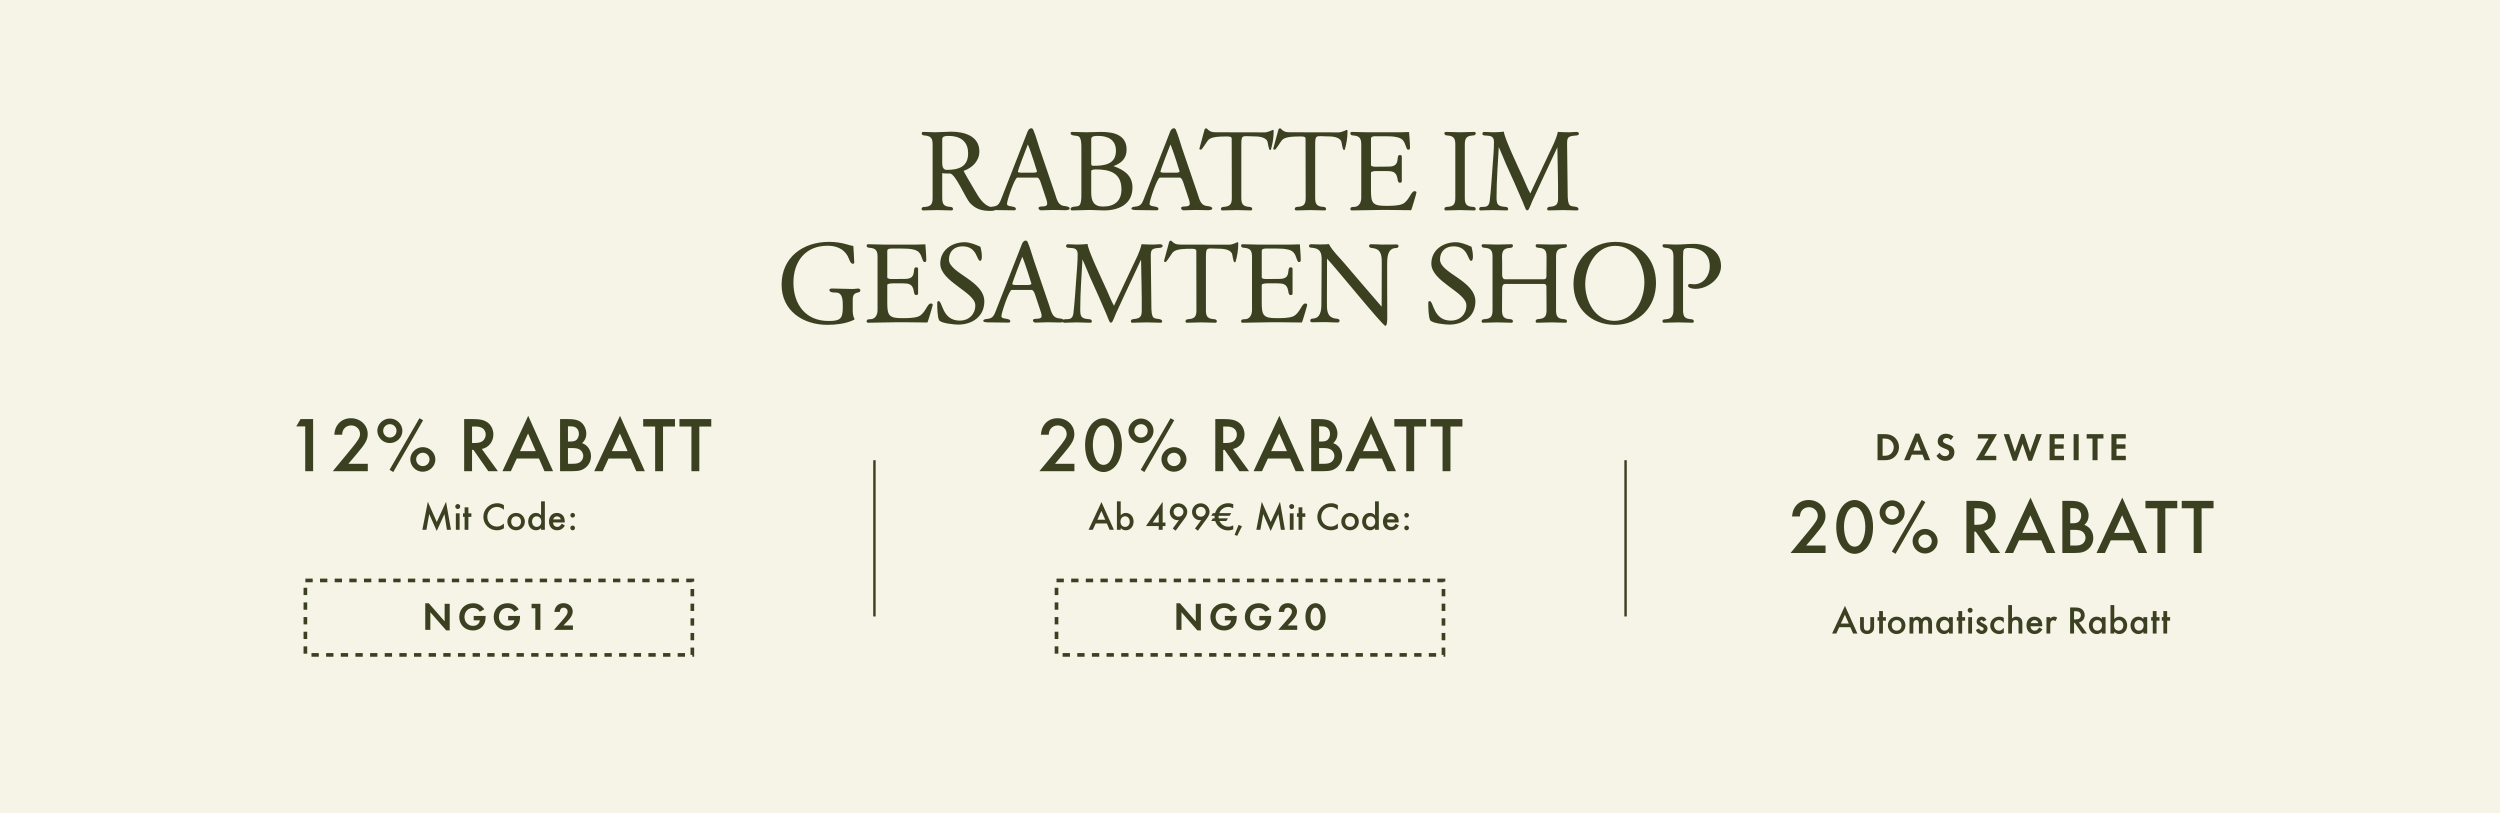 <svg width="1024" height="333" viewBox="0 0 1024 333" fill="none" xmlns="http://www.w3.org/2000/svg">
<rect width="1024" height="333" fill="#F6F4E7"/>
<path d="M405.759 86.384C402.399 86.384 399.903 85.808 397.455 83.312C395.439 81.248 391.503 71.36 389.151 71.072C388.911 71.024 388.671 71.072 388.383 71.072C387.567 71.072 386.751 71.072 385.935 70.928V80.96C385.935 83.264 386.367 84.464 388.815 84.704C389.487 84.752 390.351 84.752 390.351 85.664C390.351 85.952 390.111 86.192 389.775 86.192C387.855 86.192 385.935 86.048 383.967 86.048C381.999 86.048 380.031 86.192 378.063 86.192C377.775 86.192 377.535 85.952 377.487 85.616C377.487 84.752 378.351 84.752 379.023 84.752C381.519 84.512 381.999 83.312 381.999 81.008V59.264C381.999 56.96 381.519 55.76 379.023 55.52C378.351 55.472 377.535 55.472 377.535 54.56C377.535 54.272 377.775 54.032 378.111 54.032C379.791 54.032 381.471 54.176 383.151 54.176C385.311 54.176 387.471 53.936 389.631 53.936C394.911 53.936 401.151 55.664 401.151 62.048C401.151 65.936 398.175 68.816 394.719 69.968C394.767 70.448 398.847 77.264 399.471 78.32C400.863 80.72 402.639 83.696 405.375 84.656C405.951 84.848 407.823 84.848 407.823 85.616C407.823 86.384 406.239 86.384 405.759 86.384ZM387.759 69.584C392.559 69.584 396.543 68.384 396.543 62.816C396.543 57.776 393.183 55.664 388.527 55.664C387.615 55.664 385.935 55.712 385.935 56.96V66.656C385.935 67.904 386.127 69.584 387.759 69.584ZM415.439 86.144C412.895 86.144 410.351 86.048 407.807 86.048C407.279 86.048 405.071 86.144 405.023 85.472C405.023 84.944 405.551 84.8 406.079 84.704C407.759 84.464 408.911 84.512 409.919 81.968L420.863 53.984C421.103 53.312 421.631 52.544 422.399 52.544C422.879 52.544 423.119 52.832 423.263 53.264C424.319 55.664 424.943 58.304 425.807 60.8L432.143 79.376C432.815 81.296 433.199 83.84 435.551 84.32C436.127 84.416 438.143 84.512 438.143 85.376C438.143 86.096 436.703 86.096 436.271 86.096C434.687 86.096 433.103 86 431.471 86C429.791 86 428.111 86.144 426.431 86.144C425.951 86.144 425.327 85.76 425.375 85.232C425.375 83.936 428.927 85.328 428.927 83.408C428.927 82.544 428.543 81.536 428.255 80.72L426.287 74.768C426.095 74.192 425.567 72.752 424.847 72.752H416.687C415.631 72.752 412.463 82.112 412.463 83.504C412.463 84.992 416.111 84.08 416.111 85.616C416.111 85.904 415.775 86.144 415.439 86.144ZM418.367 70.736H423.119C423.503 70.736 424.751 70.736 424.751 70.16C424.751 70.112 422.015 61.28 421.007 59.168C420.479 60.512 416.927 69.632 416.927 70.304C416.927 70.736 418.079 70.736 418.367 70.736ZM439.041 86.192C438.753 86.192 438.513 85.952 438.513 85.616C438.513 84.32 440.961 84.848 441.921 84.272C442.929 83.6 442.929 80.96 442.929 79.856V60.368C442.929 59.312 442.929 56.672 441.921 55.952C440.961 55.328 438.513 55.856 438.513 54.56C438.513 54.272 438.753 54.032 439.089 54.032C441.057 54.032 443.025 54.176 444.945 54.176C446.961 54.176 448.977 54.032 450.993 54.032C455.985 54.032 461.457 55.136 461.457 61.28C461.457 64.928 459.297 66.848 456.081 68.048C460.305 69.536 463.857 71.792 463.857 76.784C463.857 83.696 458.241 86.192 452.145 86.192C450.225 86.192 448.305 86 446.385 86C443.937 86 441.489 86.192 439.041 86.192ZM448.017 67.904C452.433 67.904 457.089 67.28 457.089 61.76C457.089 57.248 453.825 55.664 449.745 55.664C448.833 55.664 446.961 55.616 446.961 56.96V67.136C446.961 67.904 447.441 67.904 448.017 67.904ZM451.809 84.608C456.465 84.608 459.345 82.352 459.345 77.552C459.345 70.928 454.737 69.392 448.977 69.392C448.545 69.392 446.961 69.392 446.961 70.064V78.848C446.961 82.304 447.969 84.608 451.809 84.608ZM473.838 86.144C471.294 86.144 468.75 86.048 466.206 86.048C465.678 86.048 463.47 86.144 463.422 85.472C463.422 84.944 463.95 84.8 464.478 84.704C466.158 84.464 467.31 84.512 468.318 81.968L479.262 53.984C479.502 53.312 480.03 52.544 480.798 52.544C481.278 52.544 481.518 52.832 481.662 53.264C482.718 55.664 483.342 58.304 484.206 60.8L490.542 79.376C491.214 81.296 491.598 83.84 493.95 84.32C494.526 84.416 496.542 84.512 496.542 85.376C496.542 86.096 495.102 86.096 494.67 86.096C493.086 86.096 491.502 86 489.87 86C488.19 86 486.51 86.144 484.83 86.144C484.35 86.144 483.726 85.76 483.774 85.232C483.774 83.936 487.326 85.328 487.326 83.408C487.326 82.544 486.942 81.536 486.654 80.72L484.686 74.768C484.494 74.192 483.966 72.752 483.246 72.752H475.086C474.03 72.752 470.862 82.112 470.862 83.504C470.862 84.992 474.51 84.08 474.51 85.616C474.51 85.904 474.174 86.144 473.838 86.144ZM476.766 70.736H481.518C481.902 70.736 483.15 70.736 483.15 70.16C483.15 70.112 480.414 61.28 479.406 59.168C478.878 60.512 475.326 69.632 475.326 70.304C475.326 70.736 476.478 70.736 476.766 70.736ZM500.616 86.192C500.328 86.192 500.088 85.952 500.088 85.616C500.088 84.752 500.952 84.752 501.576 84.704C504.072 84.464 504.552 83.312 504.552 81.008C504.552 72.896 504.504 64.784 504.504 56.672C504.504 55.76 502.584 55.904 501.96 55.904C500.136 55.904 496.44 55.904 495.048 57.2C494.376 57.776 492.408 61.328 491.88 61.328C491.688 61.328 491.256 61.184 491.256 60.944C491.256 60.848 493.368 53.024 493.416 52.976C493.56 52.784 493.704 52.592 493.992 52.544C494.088 52.544 494.184 52.592 494.28 52.64C495.48 53.84 496.2 54.176 497.88 54.176L517.992 54.224C519.432 54.224 521.256 53.168 521.448 53.168C521.688 53.168 521.688 53.696 521.688 53.84C521.688 56.24 521.256 59.072 520.536 61.376L520.2 61.424C519.576 61.424 519.384 58.4 519.096 57.824C518.184 55.952 515.064 55.856 513.288 55.856C508.824 55.808 508.44 54.992 508.44 59.36V81.008C508.44 83.312 508.92 84.464 511.416 84.704C512.04 84.752 512.904 84.752 512.904 85.664C512.904 85.952 512.664 86.192 512.328 86.192C510.408 86.192 508.488 86.048 506.52 86.048C504.552 86.048 502.584 86.192 500.616 86.192ZM530.87 86.192C530.582 86.192 530.342 85.952 530.342 85.616C530.342 84.752 531.206 84.752 531.83 84.704C534.326 84.464 534.806 83.312 534.806 81.008C534.806 72.896 534.758 64.784 534.758 56.672C534.758 55.76 532.838 55.904 532.214 55.904C530.39 55.904 526.694 55.904 525.302 57.2C524.63 57.776 522.662 61.328 522.134 61.328C521.942 61.328 521.51 61.184 521.51 60.944C521.51 60.848 523.622 53.024 523.67 52.976C523.814 52.784 523.958 52.592 524.246 52.544C524.342 52.544 524.438 52.592 524.534 52.64C525.734 53.84 526.454 54.176 528.134 54.176L548.246 54.224C549.686 54.224 551.51 53.168 551.702 53.168C551.942 53.168 551.942 53.696 551.942 53.84C551.942 56.24 551.51 59.072 550.79 61.376L550.454 61.424C549.83 61.424 549.638 58.4 549.35 57.824C548.438 55.952 545.318 55.856 543.542 55.856C539.078 55.808 538.694 54.992 538.694 59.36V81.008C538.694 83.312 539.174 84.464 541.67 84.704C542.294 84.752 543.158 84.752 543.158 85.664C543.158 85.952 542.918 86.192 542.582 86.192C540.662 86.192 538.742 86.048 536.774 86.048C534.806 86.048 532.838 86.192 530.87 86.192ZM553.636 86.192C553.348 86.192 553.108 85.952 553.108 85.616C553.108 84.752 553.972 84.752 554.596 84.752C556.42 84.752 557.572 83.264 557.572 80.96V59.264C557.572 56.96 557.092 55.76 554.596 55.52C553.924 55.472 553.108 55.472 553.108 54.56C553.108 54.272 553.348 54.032 553.684 54.032C555.652 54.032 557.62 54.176 559.588 54.176H573.7C574.756 54.176 577.156 54.08 577.156 54.08C577.156 54.08 577.54 58.688 577.54 60.512C577.54 61.088 577.348 61.328 576.772 61.328C576.292 61.328 576.004 60.368 575.86 59.984C575.236 58.064 574.66 56.864 572.596 56.288C571.012 55.856 569.236 55.808 567.604 55.808H563.38C562.708 55.808 561.556 55.856 561.556 56.768V67.616C561.556 68.288 563.092 68.288 563.572 68.288C565.348 68.288 567.124 68.24 568.9 68.24C574.132 68.24 571.396 63.488 573.412 63.488C573.844 63.488 574.18 63.68 574.18 64.16V74.24C574.18 74.672 573.796 74.864 573.412 74.864C572.5 74.864 572.5 73.52 572.356 72.896C571.828 70.352 570.34 70.064 567.988 70.064H563.812C563.38 70.064 561.556 70.112 561.556 70.736V78.032C561.556 83.216 562.276 84.32 567.604 84.32C569.572 84.32 572.596 84.32 574.372 83.6C577.108 82.448 577.924 78.32 579.316 78.32C579.7 78.32 580.18 78.368 580.18 78.848C580.18 79.232 578.308 85.472 578.02 86.096C575.044 86.048 572.068 86 569.092 86H565.156C561.316 86 557.476 86.192 553.636 86.192ZM592.16 86.192C591.872 86.192 591.632 85.952 591.632 85.616C591.632 84.752 592.448 84.752 593.12 84.704C595.616 84.512 596.096 83.264 596.096 80.96V59.216C596.096 56.96 595.616 55.712 593.12 55.52C592.448 55.472 591.632 55.472 591.632 54.56C591.632 54.272 591.872 54.032 592.208 54.032C594.176 54.032 596.144 54.176 598.16 54.176C600.08 54.176 602 54.032 603.92 54.032C604.208 54.032 604.448 54.272 604.448 54.608C604.448 55.472 603.632 55.472 602.96 55.52C600.464 55.712 599.984 56.96 599.984 59.264V81.008C599.984 83.264 600.464 84.512 602.96 84.704C603.632 84.752 604.448 84.752 604.448 85.664C604.448 85.952 604.208 86.192 603.872 86.192C601.952 86.192 600.032 86.048 598.064 86.048C596.096 86.048 594.128 86.192 592.16 86.192ZM606.41 86.192C606.122 86.192 605.882 85.952 605.882 85.664C605.882 83.456 609.722 86.528 610.202 82.208C610.73 77.552 611.018 72.848 611.354 68.192C611.594 64.832 611.93 61.472 611.93 58.112C611.93 54.032 607.178 56.576 607.178 54.752C607.178 54.368 607.514 54.032 607.898 54.032C609.146 54.032 610.394 54.176 611.642 54.176C613.082 54.176 614.522 54.08 616.01 53.936C615.914 56.048 622.346 69.488 623.69 72.464C624.746 74.72 625.562 77.072 626.81 79.232L634.49 62.912C635.834 60.032 637.418 57.152 638.09 54.032C639.722 54.128 641.354 54.176 642.986 54.176C643.85 54.176 644.714 54.032 645.578 54.032C645.962 54.032 646.73 54.128 646.73 54.704C646.73 55.616 645.338 55.52 644.762 55.568C642.218 55.856 641.882 56.384 641.882 58.88C641.882 65.744 642.122 72.608 642.122 79.472C642.122 80.576 642.122 83.504 643.13 84.176C644.09 84.848 646.538 84.32 646.538 85.664C646.538 85.952 646.298 86.192 645.962 86.192C644.042 86.192 642.122 86.048 640.154 86.048C638.186 86.048 636.218 86.192 634.25 86.192C633.962 86.192 633.722 85.952 633.722 85.616C633.722 84.752 634.586 84.704 635.21 84.656C637.754 84.368 638.186 83.408 638.186 81.056C638.234 74.144 637.994 67.232 637.898 60.32L630.938 75.2C629.786 77.648 628.634 80.144 627.53 82.592C627.098 83.6 626.762 84.656 626.234 85.616C626.042 85.904 625.946 86.144 625.562 86.144C625.178 86.144 625.082 85.952 624.938 85.664C624.458 84.752 624.17 83.792 623.786 82.88C621.578 77.6 619.178 72.368 616.826 67.136C615.818 64.832 614.954 62.48 613.898 60.224C613.514 67.088 612.986 73.952 612.986 80.864C612.986 83.6 613.418 84.464 616.25 84.704C616.874 84.752 617.738 84.752 617.738 85.664C617.738 85.952 617.498 86.192 617.162 86.192C615.242 86.192 613.322 86.048 611.45 86.048C609.77 86.048 608.09 86.192 606.41 86.192ZM338.862 133.056C328.878 133.056 320.142 127.296 320.142 116.592C320.142 105.408 328.878 99.072 339.534 99.072C342.126 99.072 344.67 99.408 347.166 100.176C347.934 100.416 348.702 100.656 349.518 100.752C349.518 100.752 349.854 105.408 349.902 107.52C349.902 107.856 349.662 108.096 349.326 108.048C348.222 108.048 347.694 105.696 347.214 104.88C345.438 101.76 342.414 100.656 338.958 100.656C329.886 100.656 324.99 107.088 324.99 115.776C324.99 124.656 329.982 131.472 339.342 131.472C343.902 131.472 345.198 130.752 345.198 126.144C345.198 123.648 345.39 120.192 342.798 119.856C341.982 119.76 339.726 120.048 339.726 118.752C339.726 118.176 340.59 118.176 341.022 118.176C343.758 118.176 346.494 118.368 349.182 118.368C349.95 118.368 350.718 118.224 351.486 118.176C351.87 118.176 352.398 118.416 352.398 118.896C352.398 120.576 349.278 118.8 349.278 122.688V126.912C349.278 128.16 349.374 129.504 349.95 130.512C350.19 130.896 349.662 131.088 349.278 131.232C346.158 132.624 342.27 133.056 338.862 133.056ZM355.507 132.192C355.219 132.192 354.979 131.952 354.979 131.616C354.979 130.752 355.843 130.752 356.467 130.752C358.291 130.752 359.443 129.264 359.443 126.96V105.264C359.443 102.96 358.963 101.76 356.467 101.52C355.795 101.472 354.979 101.472 354.979 100.56C354.979 100.272 355.219 100.032 355.555 100.032C357.523 100.032 359.491 100.176 361.459 100.176H375.571C376.627 100.176 379.027 100.08 379.027 100.08C379.027 100.08 379.411 104.688 379.411 106.512C379.411 107.088 379.219 107.328 378.643 107.328C378.163 107.328 377.875 106.368 377.731 105.984C377.107 104.064 376.531 102.864 374.467 102.288C372.883 101.856 371.107 101.808 369.475 101.808H365.251C364.579 101.808 363.427 101.856 363.427 102.768V113.616C363.427 114.288 364.963 114.288 365.443 114.288C367.219 114.288 368.995 114.24 370.771 114.24C376.003 114.24 373.267 109.488 375.283 109.488C375.715 109.488 376.051 109.68 376.051 110.16V120.24C376.051 120.672 375.667 120.864 375.283 120.864C374.371 120.864 374.371 119.52 374.227 118.896C373.699 116.352 372.211 116.064 369.859 116.064H365.683C365.251 116.064 363.427 116.112 363.427 116.736V124.032C363.427 129.216 364.147 130.32 369.475 130.32C371.443 130.32 374.467 130.32 376.243 129.6C378.979 128.448 379.795 124.32 381.187 124.32C381.571 124.32 382.051 124.368 382.051 124.848C382.051 125.232 380.179 131.472 379.891 132.096C376.915 132.048 373.939 132 370.963 132H367.027C363.187 132 359.347 132.192 355.507 132.192ZM392.477 132.96C390.941 132.96 385.373 132.432 384.653 131.136C383.933 129.792 383.885 125.76 383.885 124.128C383.885 123.792 383.981 123.312 384.413 123.312C386.141 123.312 385.805 131.328 393.149 131.328C396.845 131.328 399.485 128.784 399.485 125.04C399.485 119.712 385.133 115.344 385.133 108C385.133 102.336 389.981 99.216 395.165 99.216C397.181 99.216 399.773 100.224 401.597 101.088C401.933 102.384 402.173 103.728 402.173 105.072C402.173 105.456 402.125 106.848 401.501 106.848C399.965 106.848 400.349 100.896 394.253 100.896C390.941 100.896 388.685 102.96 388.685 106.32C388.685 111.888 403.181 114.96 403.181 123.456C403.181 129.648 398.237 132.96 392.477 132.96ZM413.152 132.144C410.608 132.144 408.064 132.048 405.52 132.048C404.992 132.048 402.784 132.144 402.736 131.472C402.736 130.944 403.264 130.8 403.792 130.704C405.472 130.464 406.624 130.512 407.632 127.968L418.576 99.984C418.816 99.312 419.344 98.544 420.112 98.544C420.592 98.544 420.832 98.832 420.976 99.264C422.032 101.664 422.656 104.304 423.52 106.8L429.856 125.376C430.528 127.296 430.912 129.84 433.264 130.32C433.84 130.416 435.856 130.512 435.856 131.376C435.856 132.096 434.416 132.096 433.984 132.096C432.4 132.096 430.816 132 429.184 132C427.504 132 425.824 132.144 424.144 132.144C423.664 132.144 423.04 131.76 423.088 131.232C423.088 129.936 426.64 131.328 426.64 129.408C426.64 128.544 426.256 127.536 425.968 126.72L424 120.768C423.808 120.192 423.28 118.752 422.56 118.752H414.4C413.344 118.752 410.176 128.112 410.176 129.504C410.176 130.992 413.824 130.08 413.824 131.616C413.824 131.904 413.488 132.144 413.152 132.144ZM416.08 116.736H420.832C421.216 116.736 422.464 116.736 422.464 116.16C422.464 116.112 419.728 107.28 418.72 105.168C418.192 106.512 414.64 115.632 414.64 116.304C414.64 116.736 415.792 116.736 416.08 116.736ZM435.89 132.192C435.602 132.192 435.362 131.952 435.362 131.664C435.362 129.456 439.202 132.528 439.682 128.208C440.21 123.552 440.498 118.848 440.834 114.192C441.074 110.832 441.41 107.472 441.41 104.112C441.41 100.032 436.658 102.576 436.658 100.752C436.658 100.368 436.994 100.032 437.378 100.032C438.626 100.032 439.874 100.176 441.122 100.176C442.562 100.176 444.002 100.08 445.49 99.936C445.394 102.048 451.826 115.488 453.17 118.464C454.226 120.72 455.042 123.072 456.29 125.232L463.97 108.912C465.314 106.032 466.898 103.152 467.57 100.032C469.202 100.128 470.834 100.176 472.466 100.176C473.33 100.176 474.194 100.032 475.058 100.032C475.442 100.032 476.21 100.128 476.21 100.704C476.21 101.616 474.818 101.52 474.242 101.568C471.698 101.856 471.362 102.384 471.362 104.88C471.362 111.744 471.602 118.608 471.602 125.472C471.602 126.576 471.602 129.504 472.61 130.176C473.57 130.848 476.018 130.32 476.018 131.664C476.018 131.952 475.778 132.192 475.442 132.192C473.522 132.192 471.602 132.048 469.634 132.048C467.666 132.048 465.698 132.192 463.73 132.192C463.442 132.192 463.202 131.952 463.202 131.616C463.202 130.752 464.066 130.704 464.69 130.656C467.234 130.368 467.666 129.408 467.666 127.056C467.714 120.144 467.474 113.232 467.378 106.32L460.418 121.2C459.266 123.648 458.114 126.144 457.01 128.592C456.578 129.6 456.242 130.656 455.714 131.616C455.522 131.904 455.426 132.144 455.042 132.144C454.658 132.144 454.562 131.952 454.418 131.664C453.938 130.752 453.65 129.792 453.266 128.88C451.058 123.6 448.658 118.368 446.306 113.136C445.298 110.832 444.434 108.48 443.378 106.224C442.994 113.088 442.466 119.952 442.466 126.864C442.466 129.6 442.898 130.464 445.73 130.704C446.354 130.752 447.218 130.752 447.218 131.664C447.218 131.952 446.978 132.192 446.642 132.192C444.722 132.192 442.802 132.048 440.93 132.048C439.25 132.048 437.57 132.192 435.89 132.192ZM486.121 132.192C485.833 132.192 485.593 131.952 485.593 131.616C485.593 130.752 486.457 130.752 487.081 130.704C489.577 130.464 490.057 129.312 490.057 127.008C490.057 118.896 490.009 110.784 490.009 102.672C490.009 101.76 488.089 101.904 487.465 101.904C485.641 101.904 481.945 101.904 480.553 103.2C479.881 103.776 477.913 107.328 477.385 107.328C477.193 107.328 476.761 107.184 476.761 106.944C476.761 106.848 478.873 99.024 478.921 98.976C479.065 98.784 479.209 98.592 479.497 98.544C479.593 98.544 479.689 98.592 479.785 98.64C480.985 99.84 481.705 100.176 483.385 100.176L503.497 100.224C504.937 100.224 506.761 99.168 506.953 99.168C507.193 99.168 507.193 99.696 507.193 99.84C507.193 102.24 506.761 105.072 506.041 107.376L505.705 107.424C505.081 107.424 504.889 104.4 504.601 103.824C503.689 101.952 500.569 101.856 498.793 101.856C494.329 101.808 493.945 100.992 493.945 105.36V127.008C493.945 129.312 494.425 130.464 496.921 130.704C497.545 130.752 498.409 130.752 498.409 131.664C498.409 131.952 498.169 132.192 497.833 132.192C495.913 132.192 493.993 132.048 492.025 132.048C490.057 132.048 488.089 132.192 486.121 132.192ZM508.888 132.192C508.6 132.192 508.36 131.952 508.36 131.616C508.36 130.752 509.224 130.752 509.848 130.752C511.672 130.752 512.824 129.264 512.824 126.96V105.264C512.824 102.96 512.344 101.76 509.848 101.52C509.176 101.472 508.36 101.472 508.36 100.56C508.36 100.272 508.6 100.032 508.936 100.032C510.904 100.032 512.872 100.176 514.84 100.176H528.952C530.008 100.176 532.408 100.08 532.408 100.08C532.408 100.08 532.792 104.688 532.792 106.512C532.792 107.088 532.6 107.328 532.024 107.328C531.544 107.328 531.256 106.368 531.112 105.984C530.488 104.064 529.912 102.864 527.848 102.288C526.264 101.856 524.488 101.808 522.856 101.808H518.632C517.96 101.808 516.808 101.856 516.808 102.768V113.616C516.808 114.288 518.344 114.288 518.824 114.288C520.6 114.288 522.376 114.24 524.152 114.24C529.384 114.24 526.648 109.488 528.664 109.488C529.096 109.488 529.432 109.68 529.432 110.16V120.24C529.432 120.672 529.048 120.864 528.664 120.864C527.752 120.864 527.752 119.52 527.608 118.896C527.08 116.352 525.592 116.064 523.24 116.064H519.064C518.632 116.064 516.808 116.112 516.808 116.736V124.032C516.808 129.216 517.528 130.32 522.856 130.32C524.824 130.32 527.848 130.32 529.624 129.6C532.36 128.448 533.176 124.32 534.568 124.32C534.952 124.32 535.432 124.368 535.432 124.848C535.432 125.232 533.56 131.472 533.272 132.096C530.296 132.048 527.32 132 524.344 132H520.408C516.568 132 512.728 132.192 508.888 132.192ZM567.41 133.488C565.73 132.672 547.49 110.112 543.554 105.936C543.554 111.936 543.506 117.936 543.506 123.984C543.506 126.816 543.41 129.888 546.914 130.464C547.49 130.56 548.69 130.512 548.69 131.376C548.69 131.808 548.402 132.096 547.922 132.096C546.434 132.096 544.946 132 543.458 131.952C541.49 131.904 539.522 132 537.506 132C537.074 132 536.69 131.904 536.69 131.328C536.738 130.464 537.506 130.512 538.082 130.464C541.49 130.032 541.25 125.76 541.25 123.168C541.25 117.504 541.346 111.84 541.346 106.176C541.346 103.44 540.674 101.856 537.746 101.52C537.122 101.424 536.162 101.568 536.162 100.704C536.162 100.176 536.738 100.032 537.122 100.032C538.226 100.032 539.33 100.128 540.434 100.128C541.73 100.128 543.026 100.128 544.322 99.984C545.906 102.96 548.594 105.36 550.754 107.952C555.794 113.856 560.834 119.76 565.922 125.616C565.922 119.808 565.97 114 565.97 108.144C565.97 105.312 566.066 102.24 562.562 101.664C561.986 101.568 560.786 101.616 560.786 100.752C560.786 100.32 561.074 100.032 561.554 100.032C563.042 100.032 564.53 100.128 566.018 100.176C567.986 100.224 569.954 100.128 571.97 100.128C572.402 100.128 572.834 100.224 572.834 100.752C572.786 101.664 571.97 101.568 571.394 101.616C568.37 101.952 568.178 105.504 568.178 107.904C568.13 115.296 568.226 122.688 568.226 130.032C568.226 130.608 568.274 133.44 567.41 133.488ZM593.616 132.96C592.08 132.96 586.512 132.432 585.792 131.136C585.072 129.792 585.024 125.76 585.024 124.128C585.024 123.792 585.12 123.312 585.552 123.312C587.28 123.312 586.944 131.328 594.288 131.328C597.984 131.328 600.624 128.784 600.624 125.04C600.624 119.712 586.272 115.344 586.272 108C586.272 102.336 591.12 99.216 596.304 99.216C598.32 99.216 600.912 100.224 602.736 101.088C603.072 102.384 603.312 103.728 603.312 105.072C603.312 105.456 603.264 106.848 602.64 106.848C601.104 106.848 601.488 100.896 595.392 100.896C592.08 100.896 589.824 102.96 589.824 106.32C589.824 111.888 604.32 114.96 604.32 123.456C604.32 129.648 599.376 132.96 593.616 132.96ZM607.405 132.192C607.117 132.192 606.877 131.952 606.877 131.616C606.877 130.752 607.693 130.752 608.365 130.704C610.861 130.512 611.341 129.264 611.341 126.96V105.216C611.341 102.96 610.861 101.712 608.365 101.52C607.693 101.472 606.877 101.472 606.877 100.56C606.877 100.272 607.117 100.032 607.453 100.032C609.421 100.032 611.389 100.176 613.405 100.176C615.325 100.176 617.245 100.032 619.165 100.032C619.453 100.032 619.693 100.272 619.693 100.608C619.693 101.472 618.877 101.52 618.205 101.568C615.709 101.808 615.229 103.008 615.229 105.312C615.229 106.032 615.277 106.752 615.277 107.472V112.608C615.277 113.424 615.565 114.384 616.525 114.384H632.173C633.517 114.384 633.421 113.616 633.421 112.608C633.421 110.16 633.469 107.712 633.469 105.216C633.469 102.96 632.989 101.712 630.493 101.52C629.821 101.472 629.005 101.472 629.005 100.56C629.005 100.272 629.245 100.032 629.581 100.032C631.549 100.032 633.517 100.176 635.533 100.176C637.453 100.176 639.373 100.032 641.293 100.032C641.581 100.032 641.821 100.272 641.821 100.608C641.821 101.472 641.005 101.52 640.333 101.568C637.837 101.808 637.357 103.008 637.357 105.264V127.008C637.357 129.264 637.837 130.512 640.333 130.704C641.005 130.752 641.821 130.752 641.821 131.664C641.821 131.952 641.581 132.192 641.245 132.192C639.325 132.192 637.405 132.048 635.437 132.048C633.469 132.048 631.501 132.192 629.533 132.192C629.245 132.192 629.005 131.952 629.005 131.616C629.005 130.752 629.821 130.704 630.493 130.656C632.989 130.416 633.469 129.216 633.469 126.912C633.469 123.984 633.421 121.056 633.421 118.128C633.421 117.072 633.517 116.304 632.173 116.304H616.525C615.565 116.304 615.277 117.264 615.277 118.032C615.277 121.008 615.229 123.984 615.229 127.008C615.229 129.264 615.709 130.512 618.205 130.704C618.877 130.752 619.693 130.752 619.693 131.664C619.693 131.952 619.453 132.192 619.117 132.192C617.197 132.192 615.277 132.048 613.309 132.048C611.341 132.048 609.373 132.192 607.405 132.192ZM661.446 133.056C651.654 133.056 644.502 126.192 644.502 116.352C644.502 106.368 651.654 99.072 661.686 99.072C671.718 99.072 678.294 105.984 678.294 115.92C678.294 125.712 671.334 133.056 661.446 133.056ZM661.254 131.424C669.366 131.424 673.542 122.784 673.542 115.68C673.542 108.672 669.606 100.704 661.638 100.704C653.622 100.656 649.35 109.296 649.302 116.352C649.302 123.36 653.286 131.424 661.254 131.424ZM681.506 132.192C681.218 132.192 680.978 131.952 680.93 131.616C680.93 130.752 681.842 130.8 682.466 130.752C684.578 130.608 685.442 129.312 685.442 127.008V105.264C685.442 102.96 684.962 101.76 682.466 101.52C681.794 101.472 680.978 101.472 680.978 100.56C680.978 100.272 681.218 100.032 681.554 100.032C683.234 100.032 684.914 100.176 686.594 100.176C688.994 100.176 691.346 99.888 693.746 99.888C699.362 99.888 704.93 102.72 704.93 109.008C704.93 114.24 699.362 118.32 694.466 118.32C693.746 118.32 691.442 118.08 691.442 117.072C691.442 116.544 691.682 116.304 692.162 116.304C692.738 116.304 693.314 116.448 693.89 116.448C697.826 116.448 700.322 112.8 700.322 109.152C700.322 103.872 696.818 101.568 691.874 101.568C690.77 101.568 689.618 101.616 689.474 103.008C689.33 104.496 689.378 106.08 689.378 107.568V126.96C689.378 129.264 689.81 130.464 692.258 130.704C692.93 130.752 693.794 130.752 693.794 131.664C693.794 131.952 693.554 132.192 693.218 132.192C691.298 132.192 689.378 132.048 687.41 132.048C685.442 132.048 683.474 132.192 681.506 132.192Z" fill="#3B4021"/>
<path d="M125.02 174.664H121.34L123.1 171.656H128.252V193H125.02V174.664ZM142.712 189.96H150.648V193H136.312L143.704 184.04C146.712 180.392 147.48 179.144 147.48 177.768C147.48 175.784 145.88 174.248 143.832 174.248C142.616 174.248 141.496 174.792 140.856 175.72C140.44 176.328 140.248 176.872 140.12 178.056H136.92C137.112 176.232 137.432 175.272 138.136 174.184C139.384 172.328 141.336 171.304 143.736 171.304C147.608 171.304 150.616 174.12 150.616 177.768C150.616 180.072 149.72 181.704 146.008 186.056L142.712 189.96ZM159.669 171.432C162.485 171.432 164.821 173.704 164.821 176.456C164.821 179.208 162.485 181.48 159.637 181.48C156.853 181.48 154.549 179.176 154.549 176.392C154.549 173.736 156.917 171.432 159.669 171.432ZM159.669 173.736C158.197 173.736 156.949 174.952 156.949 176.424C156.949 177.992 158.165 179.208 159.701 179.208C161.205 179.208 162.421 177.992 162.421 176.456C162.421 174.952 161.205 173.736 159.669 173.736ZM171.797 171.304L173.301 172.136L161.077 193.352L159.573 192.424L171.797 171.304ZM173.173 183.144C175.989 183.144 178.325 185.416 178.325 188.2C178.325 190.952 175.989 193.224 173.141 193.224C170.357 193.224 168.053 190.92 168.053 188.104C168.053 185.448 170.421 183.144 173.173 183.144ZM173.173 185.448C171.701 185.448 170.453 186.664 170.453 188.136C170.453 189.704 171.669 190.92 173.205 190.92C174.709 190.92 175.925 189.704 175.925 188.168C175.925 186.664 174.709 185.448 173.173 185.448ZM197.351 183.912L203.943 193H200.007L193.927 184.264H193.351V193H190.119V171.656H193.895C196.647 171.656 198.183 172.008 199.527 172.904C201.095 173.96 202.087 175.88 202.087 177.928C202.087 180.936 200.199 183.304 197.351 183.912ZM193.351 181.448H194.375C195.815 181.448 196.871 181.224 197.607 180.712C198.439 180.104 198.951 179.08 198.951 177.96C198.951 176.936 198.471 175.976 197.703 175.432C196.935 174.92 196.007 174.696 194.503 174.696H193.351V181.448ZM220.773 187.816H211.653L209.253 193H205.797L216.357 170.312L226.533 193H223.013L220.773 187.816ZM219.461 184.776L216.293 177.544L212.997 184.776H219.461ZM229.404 193V171.656H232.604C235.164 171.656 236.604 171.976 237.724 172.744C239.164 173.736 240.156 175.72 240.156 177.64C240.156 179.208 239.612 180.424 238.428 181.512C240.668 182.28 242.076 184.36 242.076 186.888C242.076 188.68 241.308 190.312 239.932 191.464C238.524 192.616 237.18 193 234.3 193H229.404ZM232.636 180.84H233.628C234.908 180.84 235.676 180.616 236.22 180.072C236.764 179.528 237.116 178.568 237.116 177.672C237.116 176.808 236.764 175.912 236.22 175.4C235.708 174.888 234.908 174.632 233.756 174.632H232.636V180.84ZM232.636 189.96H234.62C236.028 189.96 236.892 189.768 237.596 189.288C238.364 188.776 238.908 187.752 238.908 186.76C238.908 185.8 238.396 184.776 237.596 184.232C236.86 183.72 235.932 183.528 234.268 183.528H232.636V189.96ZM258.371 187.816H249.251L246.851 193H243.395L253.955 170.312L264.131 193H260.611L258.371 187.816ZM257.059 184.776L253.891 177.544L250.595 184.776H257.059ZM271.577 174.696V193H268.345V174.696H263.449V171.656H276.473V174.696H271.577ZM286.438 174.696V193H283.206V174.696H278.31V171.656H291.334V174.696H286.438Z" fill="#3B4021"/>
<path d="M172.999 217L175.239 205.528L178.903 213.816L182.695 205.528L184.711 217H183.063L182.039 210.568L178.887 217.496L175.815 210.552L174.663 217H172.999ZM188.265 210.264V217H186.713V210.264H188.265ZM187.481 206.456C188.057 206.456 188.505 206.904 188.505 207.464C188.505 208.024 188.057 208.488 187.497 208.488C186.921 208.488 186.473 208.024 186.473 207.464C186.473 206.92 186.937 206.456 187.481 206.456ZM191.853 211.72V217H190.301V211.72H189.645V210.264H190.301V207.8H191.853V210.264H193.069V211.72H191.853ZM206.4 206.904V208.808C205.392 207.976 204.576 207.64 203.504 207.64C201.328 207.64 199.6 209.432 199.6 211.704C199.6 213.944 201.312 215.688 203.52 215.688C204.576 215.688 205.344 215.352 206.4 214.472V216.408C205.456 216.952 204.544 217.208 203.504 217.208C200.448 217.208 197.984 214.76 197.984 211.72C197.984 208.616 200.496 206.12 203.616 206.12C204.656 206.12 205.44 206.344 206.4 206.904ZM211.387 210.088C213.419 210.088 214.987 211.64 214.987 213.64C214.987 215.656 213.419 217.208 211.371 217.208C209.355 217.208 207.803 215.64 207.803 213.592C207.803 211.656 209.403 210.088 211.387 210.088ZM211.387 211.48C210.203 211.48 209.387 212.344 209.387 213.624C209.387 214.952 210.171 215.816 211.387 215.816C212.603 215.816 213.403 214.952 213.403 213.656C213.403 212.344 212.603 211.48 211.387 211.48ZM221.623 205.336H223.175V217H221.623V216.296C220.967 216.936 220.359 217.208 219.543 217.208C217.703 217.208 216.343 215.688 216.343 213.624C216.343 211.608 217.703 210.088 219.511 210.088C220.359 210.088 220.967 210.36 221.623 211.048V205.336ZM219.799 211.48C218.727 211.48 217.927 212.392 217.927 213.608C217.927 214.904 218.695 215.816 219.783 215.816C220.935 215.816 221.719 214.936 221.719 213.656C221.719 212.376 220.935 211.48 219.799 211.48ZM231.315 214.008H226.499C226.579 215.112 227.251 215.816 228.243 215.816C229.027 215.816 229.443 215.512 230.067 214.504L231.379 215.24C231.027 215.832 230.819 216.104 230.467 216.392C229.875 216.92 229.043 217.208 228.195 217.208C226.195 217.208 224.867 215.8 224.867 213.656C224.867 211.512 226.163 210.088 228.115 210.088C229.219 210.088 230.243 210.6 230.771 211.416C231.123 211.976 231.315 212.76 231.315 213.64V214.008ZM226.595 212.744H229.715C229.507 211.944 228.947 211.496 228.147 211.496C227.395 211.496 226.787 211.976 226.595 212.744ZM234.564 215.272C235.092 215.272 235.524 215.704 235.524 216.232C235.524 216.776 235.092 217.208 234.564 217.208C234.036 217.208 233.604 216.776 233.604 216.232C233.604 215.704 234.036 215.272 234.564 215.272ZM234.564 210.088C235.092 210.088 235.524 210.52 235.524 211.048C235.524 211.576 235.092 212.008 234.564 212.008C234.036 212.008 233.604 211.576 233.604 211.032C233.604 210.52 234.036 210.088 234.564 210.088Z" fill="#3B4021"/>
<path d="M174.186 258V247.088H175.626L182.122 254.512V247.328H184.202V258.208H182.762L176.266 250.784V258H174.186ZM194.029 252.288H198.909C198.893 253.856 198.765 254.64 198.349 255.456C197.469 257.248 195.821 258.24 193.709 258.24C190.477 258.24 188.109 255.92 188.109 252.72C188.109 249.456 190.493 247.088 193.773 247.088C195.757 247.088 197.341 247.952 198.349 249.6L196.525 250.576C195.885 249.52 194.957 248.992 193.757 248.992C191.741 248.992 190.253 250.576 190.253 252.72C190.253 254.8 191.741 256.352 193.741 256.352C195.261 256.352 196.381 255.456 196.541 254.096H194.029V252.288ZM208.137 252.288H213.017C213.001 253.856 212.873 254.64 212.457 255.456C211.577 257.248 209.929 258.24 207.817 258.24C204.585 258.24 202.217 255.92 202.217 252.72C202.217 249.456 204.601 247.088 207.881 247.088C209.865 247.088 211.449 247.952 212.457 249.6L210.633 250.576C209.993 249.52 209.065 248.992 207.865 248.992C205.849 248.992 204.361 250.576 204.361 252.72C204.361 254.8 205.849 256.352 207.849 256.352C209.369 256.352 210.489 255.456 210.649 254.096H208.137V252.288ZM219.268 249.136H217.732V247.328H221.348V258H219.268V249.136ZM230.778 256.192H234.666V258H226.906L230.042 254.432C231.994 252.224 232.506 251.408 232.506 250.512C232.506 249.6 231.786 248.896 230.874 248.896C229.93 248.896 229.338 249.552 229.29 250.656H227.082C227.226 248.448 228.666 247.056 230.81 247.056C232.97 247.056 234.586 248.512 234.586 250.496C234.586 251.68 234.01 252.784 232.65 254.224L230.778 256.192Z" fill="#3B4021"/>
<rect x="125.083" y="237.75" width="158.5" height="30.5" stroke="#3B4021" stroke-width="1.5" stroke-dasharray="3 3"/>
<rect x="357.667" y="188.5" width="1" height="64" fill="#3B4021"/>
<path d="M432.143 189.96H440.079V193H425.743L433.135 184.04C436.143 180.392 436.911 179.144 436.911 177.768C436.911 175.784 435.311 174.248 433.263 174.248C432.047 174.248 430.927 174.792 430.287 175.72C429.871 176.328 429.679 176.872 429.551 178.056H426.351C426.543 176.232 426.863 175.272 427.567 174.184C428.815 172.328 430.767 171.304 433.167 171.304C437.039 171.304 440.047 174.12 440.047 177.768C440.047 180.072 439.151 181.704 435.439 186.056L432.143 189.96ZM452.011 171.304C454.091 171.304 456.235 172.584 457.547 174.632C458.859 176.648 459.531 179.272 459.531 182.312C459.531 185.384 458.859 188.008 457.547 190.024C456.235 192.072 454.091 193.352 452.011 193.352C449.899 193.352 447.755 192.072 446.443 190.024C445.099 187.944 444.459 185.416 444.459 182.184C444.459 175.944 447.659 171.304 452.011 171.304ZM451.979 174.216C450.731 174.216 449.707 174.952 448.971 176.328C448.107 177.96 447.627 180.072 447.627 182.216C447.627 184.552 448.075 186.568 448.971 188.296C449.707 189.672 450.731 190.408 452.011 190.408C453.227 190.408 454.283 189.672 455.019 188.296C455.915 186.6 456.363 184.552 456.363 182.312C456.363 180.072 455.883 177.928 455.019 176.328C454.251 174.952 453.227 174.216 451.979 174.216ZM467.335 171.432C470.151 171.432 472.487 173.704 472.487 176.456C472.487 179.208 470.151 181.48 467.303 181.48C464.519 181.48 462.215 179.176 462.215 176.392C462.215 173.736 464.583 171.432 467.335 171.432ZM467.335 173.736C465.863 173.736 464.615 174.952 464.615 176.424C464.615 177.992 465.831 179.208 467.367 179.208C468.871 179.208 470.087 177.992 470.087 176.456C470.087 174.952 468.871 173.736 467.335 173.736ZM479.463 171.304L480.967 172.136L468.743 193.352L467.239 192.424L479.463 171.304ZM480.839 183.144C483.655 183.144 485.991 185.416 485.991 188.2C485.991 190.952 483.655 193.224 480.807 193.224C478.023 193.224 475.719 190.92 475.719 188.104C475.719 185.448 478.087 183.144 480.839 183.144ZM480.839 185.448C479.367 185.448 478.119 186.664 478.119 188.136C478.119 189.704 479.335 190.92 480.871 190.92C482.375 190.92 483.591 189.704 483.591 188.168C483.591 186.664 482.375 185.448 480.839 185.448ZM505.018 183.912L511.61 193H507.674L501.594 184.264H501.018V193H497.786V171.656H501.562C504.314 171.656 505.85 172.008 507.194 172.904C508.762 173.96 509.754 175.88 509.754 177.928C509.754 180.936 507.866 183.304 505.018 183.912ZM501.018 181.448H502.042C503.482 181.448 504.538 181.224 505.274 180.712C506.106 180.104 506.618 179.08 506.618 177.96C506.618 176.936 506.138 175.976 505.37 175.432C504.602 174.92 503.674 174.696 502.17 174.696H501.018V181.448ZM528.44 187.816H519.32L516.92 193H513.464L524.024 170.312L534.2 193H530.68L528.44 187.816ZM527.128 184.776L523.96 177.544L520.664 184.776H527.128ZM537.071 193V171.656H540.271C542.831 171.656 544.271 171.976 545.391 172.744C546.831 173.736 547.823 175.72 547.823 177.64C547.823 179.208 547.279 180.424 546.095 181.512C548.335 182.28 549.743 184.36 549.743 186.888C549.743 188.68 548.975 190.312 547.599 191.464C546.191 192.616 544.847 193 541.967 193H537.071ZM540.303 180.84H541.295C542.575 180.84 543.343 180.616 543.887 180.072C544.431 179.528 544.783 178.568 544.783 177.672C544.783 176.808 544.431 175.912 543.887 175.4C543.375 174.888 542.575 174.632 541.423 174.632H540.303V180.84ZM540.303 189.96H542.287C543.695 189.96 544.559 189.768 545.263 189.288C546.031 188.776 546.575 187.752 546.575 186.76C546.575 185.8 546.063 184.776 545.263 184.232C544.527 183.72 543.599 183.528 541.935 183.528H540.303V189.96ZM566.038 187.816H556.918L554.518 193H551.062L561.622 170.312L571.798 193H568.278L566.038 187.816ZM564.726 184.776L561.558 177.544L558.262 184.776H564.726ZM579.244 174.696V193H576.012V174.696H571.116V171.656H584.14V174.696H579.244ZM594.105 174.696V193H590.873V174.696H585.977V171.656H599.001V174.696H594.105Z" fill="#3B4021"/>
<path d="M453.368 214.408H448.808L447.608 217H445.88L451.16 205.656L456.248 217H454.488L453.368 214.408ZM452.712 212.888L451.128 209.272L449.48 212.888H452.712ZM459.041 205.336V211.048C459.697 210.36 460.305 210.088 461.153 210.088C462.961 210.088 464.321 211.608 464.321 213.624C464.321 215.688 462.961 217.208 461.121 217.208C460.305 217.208 459.697 216.936 459.041 216.296V217H457.489V205.336H459.041ZM460.881 211.48C459.729 211.48 458.945 212.36 458.945 213.64C458.945 214.936 459.713 215.816 460.865 215.816C461.937 215.816 462.737 214.904 462.737 213.688C462.737 212.408 461.953 211.48 460.881 211.48ZM476.229 214.024H477.365V215.48H476.229V217H474.613V215.48H469.381L476.229 205.544V214.024ZM474.613 214.024V210.456L472.149 214.024H474.613ZM481.539 217.368L480.355 216.488L482.899 213.016C482.627 213.048 482.515 213.064 482.323 213.064C480.579 213.064 479.139 211.544 479.139 209.72C479.139 207.752 480.739 206.152 482.691 206.152C484.643 206.152 486.307 207.752 486.307 209.624C486.307 210.456 485.955 211.352 485.267 212.296L481.539 217.368ZM482.723 207.608C481.619 207.608 480.707 208.504 480.707 209.592C480.707 210.744 481.603 211.64 482.723 211.64C483.843 211.64 484.739 210.744 484.739 209.624C484.739 208.504 483.843 207.608 482.723 207.608ZM490.657 217.368L489.473 216.488L492.017 213.016C491.745 213.048 491.633 213.064 491.441 213.064C489.697 213.064 488.257 211.544 488.257 209.72C488.257 207.752 489.857 206.152 491.809 206.152C493.761 206.152 495.425 207.752 495.425 209.624C495.425 210.456 495.073 211.352 494.385 212.296L490.657 217.368ZM491.841 207.608C490.737 207.608 489.825 208.504 489.825 209.592C489.825 210.744 490.721 211.64 491.841 211.64C492.961 211.64 493.857 210.744 493.857 209.624C493.857 208.504 492.961 207.608 491.841 207.608ZM505.135 206.504V208.168C504.415 207.8 503.775 207.64 503.103 207.64C501.455 207.64 500.031 208.616 499.439 210.168H504.335L503.631 211.272H499.167C499.151 211.512 499.151 211.64 499.151 211.784C499.151 211.992 499.167 212.152 499.183 212.296H502.991L502.287 213.4H499.503C500.159 214.824 501.551 215.736 503.103 215.736C503.791 215.736 504.319 215.592 505.135 215.208V216.84C504.351 217.128 503.711 217.256 503.023 217.256C500.655 217.256 498.495 215.688 497.743 213.4H496.111L496.815 212.296H497.503C497.487 212.008 497.487 211.8 497.487 211.656V211.272H496.111L496.815 210.168H497.695C498.463 207.688 500.575 206.104 503.103 206.104C503.807 206.104 504.303 206.2 505.135 206.504ZM507.325 215L508.717 215.544L506.749 219.496L505.693 219.064L507.325 215ZM514.588 217L516.828 205.528L520.492 213.816L524.284 205.528L526.3 217H524.652L523.628 210.568L520.476 217.496L517.404 210.552L516.252 217H514.588ZM529.854 210.264V217H528.302V210.264H529.854ZM529.07 206.456C529.646 206.456 530.094 206.904 530.094 207.464C530.094 208.024 529.646 208.488 529.086 208.488C528.51 208.488 528.062 208.024 528.062 207.464C528.062 206.92 528.526 206.456 529.07 206.456ZM533.442 211.72V217H531.89V211.72H531.234V210.264H531.89V207.8H533.442V210.264H534.658V211.72H533.442ZM547.989 206.904V208.808C546.981 207.976 546.165 207.64 545.093 207.64C542.917 207.64 541.189 209.432 541.189 211.704C541.189 213.944 542.901 215.688 545.109 215.688C546.165 215.688 546.933 215.352 547.989 214.472V216.408C547.045 216.952 546.133 217.208 545.093 217.208C542.037 217.208 539.573 214.76 539.573 211.72C539.573 208.616 542.085 206.12 545.205 206.12C546.245 206.12 547.029 206.344 547.989 206.904ZM552.976 210.088C555.008 210.088 556.576 211.64 556.576 213.64C556.576 215.656 555.008 217.208 552.96 217.208C550.944 217.208 549.392 215.64 549.392 213.592C549.392 211.656 550.992 210.088 552.976 210.088ZM552.976 211.48C551.792 211.48 550.976 212.344 550.976 213.624C550.976 214.952 551.76 215.816 552.976 215.816C554.192 215.816 554.992 214.952 554.992 213.656C554.992 212.344 554.192 211.48 552.976 211.48ZM563.212 205.336H564.764V217H563.212V216.296C562.556 216.936 561.948 217.208 561.132 217.208C559.292 217.208 557.932 215.688 557.932 213.624C557.932 211.608 559.292 210.088 561.1 210.088C561.948 210.088 562.556 210.36 563.212 211.048V205.336ZM561.388 211.48C560.316 211.48 559.516 212.392 559.516 213.608C559.516 214.904 560.284 215.816 561.372 215.816C562.524 215.816 563.308 214.936 563.308 213.656C563.308 212.376 562.524 211.48 561.388 211.48ZM572.904 214.008H568.088C568.168 215.112 568.84 215.816 569.832 215.816C570.616 215.816 571.032 215.512 571.656 214.504L572.968 215.24C572.616 215.832 572.408 216.104 572.056 216.392C571.464 216.92 570.632 217.208 569.784 217.208C567.784 217.208 566.456 215.8 566.456 213.656C566.456 211.512 567.752 210.088 569.704 210.088C570.808 210.088 571.832 210.6 572.36 211.416C572.712 211.976 572.904 212.76 572.904 213.64V214.008ZM568.184 212.744H571.304C571.096 211.944 570.536 211.496 569.736 211.496C568.984 211.496 568.376 211.976 568.184 212.744ZM576.153 215.272C576.681 215.272 577.113 215.704 577.113 216.232C577.113 216.776 576.681 217.208 576.153 217.208C575.625 217.208 575.193 216.776 575.193 216.232C575.193 215.704 575.625 215.272 576.153 215.272ZM576.153 210.088C576.681 210.088 577.113 210.52 577.113 211.048C577.113 211.576 576.681 212.008 576.153 212.008C575.625 212.008 575.193 211.576 575.193 211.032C575.193 210.52 575.625 210.088 576.153 210.088Z" fill="#3B4021"/>
<path d="M481.853 258V247.088H483.293L489.789 254.512V247.328H491.869V258.208H490.429L483.933 250.784V258H481.853ZM501.696 252.288H506.576C506.56 253.856 506.432 254.64 506.016 255.456C505.136 257.248 503.488 258.24 501.376 258.24C498.144 258.24 495.776 255.92 495.776 252.72C495.776 249.456 498.16 247.088 501.44 247.088C503.424 247.088 505.008 247.952 506.016 249.6L504.192 250.576C503.552 249.52 502.624 248.992 501.424 248.992C499.408 248.992 497.92 250.576 497.92 252.72C497.92 254.8 499.408 256.352 501.408 256.352C502.928 256.352 504.048 255.456 504.208 254.096H501.696V252.288ZM515.803 252.288H520.683C520.667 253.856 520.539 254.64 520.123 255.456C519.243 257.248 517.595 258.24 515.483 258.24C512.251 258.24 509.883 255.92 509.883 252.72C509.883 249.456 512.267 247.088 515.547 247.088C517.531 247.088 519.115 247.952 520.123 249.6L518.299 250.576C517.659 249.52 516.731 248.992 515.531 248.992C513.515 248.992 512.027 250.576 512.027 252.72C512.027 254.8 513.515 256.352 515.515 256.352C517.035 256.352 518.155 255.456 518.315 254.096H515.803V252.288ZM527.447 256.192H531.335V258H523.575L526.711 254.432C528.663 252.224 529.175 251.408 529.175 250.512C529.175 249.6 528.455 248.896 527.543 248.896C526.599 248.896 526.007 249.552 525.959 250.656H523.751C523.895 248.448 525.335 247.056 527.479 247.056C529.639 247.056 531.255 248.512 531.255 250.496C531.255 251.68 530.679 252.784 529.319 254.224L527.447 256.192ZM538.845 247.056C540.013 247.056 541.101 247.648 541.869 248.688C542.605 249.712 542.973 251.008 542.973 252.656C542.973 254.304 542.605 255.6 541.869 256.64C541.117 257.664 540.013 258.272 538.845 258.272C537.661 258.272 536.557 257.68 535.805 256.64C535.053 255.584 534.701 254.32 534.701 252.576C534.701 251.024 535.085 249.664 535.805 248.688C536.589 247.648 537.677 247.056 538.845 247.056ZM538.845 248.896C537.645 248.896 536.781 250.464 536.781 252.608C536.781 254.864 537.629 256.432 538.845 256.432C540.045 256.432 540.893 254.864 540.893 252.656C540.893 250.464 540.045 248.896 538.845 248.896Z" fill="#3B4021"/>
<rect x="432.75" y="237.75" width="158.5" height="30.5" stroke="#3B4021" stroke-width="1.5" stroke-dasharray="3 3"/>
<rect x="665.333" y="188.5" width="1" height="64" fill="#3B4021"/>
<path d="M769.04 188.5V177.828H772.096C773.664 177.828 774.912 178.228 775.92 179.06C777.12 180.036 777.824 181.556 777.824 183.156C777.824 184.74 777.104 186.26 775.888 187.268C774.864 188.132 773.696 188.5 772.08 188.5H769.04ZM771.12 186.692H771.68C773.024 186.692 773.872 186.436 774.528 185.844C775.248 185.204 775.68 184.18 775.68 183.156C775.68 182.132 775.248 181.14 774.528 180.5C773.84 179.876 773.024 179.636 771.68 179.636H771.12V186.692ZM787.452 186.244H783.084L782.124 188.5H779.916L784.54 177.604H786.108L790.588 188.5H788.364L787.452 186.244ZM786.796 184.564L785.308 180.724L783.756 184.564H786.796ZM800.153 178.836L799.065 180.26C798.505 179.636 798.009 179.396 797.337 179.396C796.489 179.396 795.833 179.924 795.833 180.58C795.833 181.156 796.201 181.46 797.449 181.924C798.617 182.356 799.097 182.58 799.577 182.996C800.201 183.524 800.521 184.292 800.521 185.236C800.521 187.332 799.017 188.756 796.809 188.756C795.257 188.756 794.105 188.116 793.145 186.724L794.489 185.428C794.969 186.34 795.769 186.852 796.729 186.852C797.689 186.852 798.377 186.228 798.377 185.348C798.377 184.916 798.185 184.548 797.801 184.276C797.593 184.132 797.177 183.956 796.313 183.636C794.393 182.932 793.689 182.164 793.689 180.756C793.689 178.964 795.097 177.652 797.017 177.652C798.185 177.652 799.257 178.052 800.153 178.836ZM812.748 186.692H817.676V188.5H809.308L814.524 179.636H810.124V177.828H817.948L812.748 186.692ZM822.913 177.828L825.313 185.092L827.921 177.732H829.057L831.537 185.092L834.097 177.828H836.289L832.273 188.708H830.817L828.449 181.732L825.953 188.708H824.497L820.721 177.828H822.913ZM845.417 179.636H841.593V182.004H845.273V183.812H841.593V186.692H845.417V188.5H839.513V177.828H845.417V179.636ZM851.435 177.828V188.5H849.355V177.828H851.435ZM859.166 188.5H857.086V179.636H854.702V177.828H861.566V179.636H859.166V188.5ZM870.74 179.636H866.916V182.004H870.596V183.812H866.916V186.692H870.74V188.5H864.836V177.828H870.74V179.636Z" fill="#3B4021"/>
<path d="M739.81 223.46H747.746V226.5H733.41L740.802 217.54C743.81 213.892 744.578 212.644 744.578 211.268C744.578 209.284 742.978 207.748 740.93 207.748C739.714 207.748 738.594 208.292 737.954 209.22C737.538 209.828 737.346 210.372 737.218 211.556H734.018C734.21 209.732 734.53 208.772 735.234 207.684C736.482 205.828 738.434 204.804 740.834 204.804C744.706 204.804 747.714 207.62 747.714 211.268C747.714 213.572 746.818 215.204 743.106 219.556L739.81 223.46ZM759.678 204.804C761.758 204.804 763.902 206.084 765.214 208.132C766.526 210.148 767.198 212.772 767.198 215.812C767.198 218.884 766.526 221.508 765.214 223.524C763.902 225.572 761.758 226.852 759.678 226.852C757.566 226.852 755.422 225.572 754.11 223.524C752.766 221.444 752.126 218.916 752.126 215.684C752.126 209.444 755.326 204.804 759.678 204.804ZM759.646 207.716C758.398 207.716 757.374 208.452 756.638 209.828C755.774 211.46 755.294 213.572 755.294 215.716C755.294 218.052 755.742 220.068 756.638 221.796C757.374 223.172 758.398 223.908 759.678 223.908C760.894 223.908 761.95 223.172 762.686 221.796C763.582 220.1 764.03 218.052 764.03 215.812C764.03 213.572 763.55 211.428 762.686 209.828C761.918 208.452 760.894 207.716 759.646 207.716ZM775.002 204.932C777.818 204.932 780.154 207.204 780.154 209.956C780.154 212.708 777.818 214.98 774.97 214.98C772.186 214.98 769.882 212.676 769.882 209.892C769.882 207.236 772.25 204.932 775.002 204.932ZM775.002 207.236C773.53 207.236 772.282 208.452 772.282 209.924C772.282 211.492 773.498 212.708 775.034 212.708C776.538 212.708 777.754 211.492 777.754 209.956C777.754 208.452 776.538 207.236 775.002 207.236ZM787.13 204.804L788.634 205.636L776.41 226.852L774.906 225.924L787.13 204.804ZM788.506 216.644C791.322 216.644 793.658 218.916 793.658 221.7C793.658 224.452 791.322 226.724 788.474 226.724C785.69 226.724 783.386 224.42 783.386 221.604C783.386 218.948 785.754 216.644 788.506 216.644ZM788.506 218.948C787.034 218.948 785.786 220.164 785.786 221.636C785.786 223.204 787.002 224.42 788.538 224.42C790.042 224.42 791.258 223.204 791.258 221.668C791.258 220.164 790.042 218.948 788.506 218.948ZM812.684 217.412L819.276 226.5H815.34L809.26 217.764H808.684V226.5H805.452V205.156H809.228C811.98 205.156 813.516 205.508 814.86 206.404C816.428 207.46 817.42 209.38 817.42 211.428C817.42 214.436 815.532 216.804 812.684 217.412ZM808.684 214.948H809.708C811.148 214.948 812.204 214.724 812.94 214.212C813.772 213.604 814.284 212.58 814.284 211.46C814.284 210.436 813.804 209.476 813.036 208.932C812.268 208.42 811.34 208.196 809.836 208.196H808.684V214.948ZM836.107 221.316H826.987L824.587 226.5H821.131L831.691 203.812L841.867 226.5H838.347L836.107 221.316ZM834.795 218.276L831.627 211.044L828.331 218.276H834.795ZM844.737 226.5V205.156H847.937C850.497 205.156 851.937 205.476 853.057 206.244C854.497 207.236 855.489 209.22 855.489 211.14C855.489 212.708 854.945 213.924 853.761 215.012C856.001 215.78 857.409 217.86 857.409 220.388C857.409 222.18 856.641 223.812 855.265 224.964C853.857 226.116 852.513 226.5 849.633 226.5H844.737ZM847.969 214.34H848.961C850.241 214.34 851.009 214.116 851.553 213.572C852.097 213.028 852.449 212.068 852.449 211.172C852.449 210.308 852.097 209.412 851.553 208.9C851.041 208.388 850.241 208.132 849.089 208.132H847.969V214.34ZM847.969 223.46H849.953C851.361 223.46 852.225 223.268 852.929 222.788C853.697 222.276 854.241 221.252 854.241 220.26C854.241 219.3 853.729 218.276 852.929 217.732C852.193 217.22 851.265 217.028 849.601 217.028H847.969V223.46ZM873.704 221.316H864.584L862.184 226.5H858.728L869.288 203.812L879.464 226.5H875.944L873.704 221.316ZM872.392 218.276L869.224 211.044L865.928 218.276H872.392ZM886.91 208.196V226.5H883.678V208.196H878.782V205.156H891.806V208.196H886.91ZM901.772 208.196V226.5H898.54V208.196H893.644V205.156H906.668V208.196H901.772Z" fill="#3B4021"/>
<path d="M757.909 256.908H753.349L752.149 259.5H750.421L755.701 248.156L760.789 259.5H759.029L757.909 256.908ZM757.253 255.388L755.669 251.772L754.021 255.388H757.253ZM763.441 252.764V256.636C763.441 257.788 763.857 258.316 764.769 258.316C765.665 258.316 766.081 257.788 766.081 256.636V252.764H767.633V256.668C767.633 257.724 767.441 258.3 766.929 258.86C766.385 259.42 765.649 259.708 764.753 259.708C763.873 259.708 763.137 259.42 762.593 258.86C762.081 258.3 761.889 257.724 761.889 256.668V252.764H763.441ZM771.248 254.22V259.5H769.696V254.22H769.04V252.764H769.696V250.3H771.248V252.764H772.464V254.22H771.248ZM776.858 252.588C778.89 252.588 780.458 254.14 780.458 256.14C780.458 258.156 778.89 259.708 776.842 259.708C774.826 259.708 773.274 258.14 773.274 256.092C773.274 254.156 774.874 252.588 776.858 252.588ZM776.858 253.98C775.674 253.98 774.858 254.844 774.858 256.124C774.858 257.452 775.642 258.316 776.858 258.316C778.074 258.316 778.874 257.452 778.874 256.156C778.874 254.844 778.074 253.98 776.858 253.98ZM782.134 252.764H783.686V253.388C784.278 252.764 784.63 252.588 785.302 252.588C786.054 252.588 786.694 252.94 787.11 253.58C787.59 252.924 788.262 252.588 789.094 252.588C789.942 252.588 790.71 253.004 791.046 253.644C791.254 254.06 791.366 254.636 791.366 255.34V259.5H789.814V255.756C789.814 254.476 789.526 253.98 788.774 253.98C787.91 253.98 787.542 254.604 787.542 256.028V259.5H785.99V255.772C785.99 254.54 785.654 253.98 784.95 253.98C784.518 253.98 784.086 254.236 783.91 254.588C783.75 254.892 783.686 255.34 783.686 256.028V259.5H782.134V252.764ZM798.321 252.764H799.873V259.5H798.321V258.796C797.601 259.468 797.073 259.708 796.257 259.708C794.401 259.708 793.041 258.188 793.041 256.124C793.041 254.092 794.401 252.588 796.209 252.588C797.073 252.588 797.649 252.844 798.321 253.548V252.764ZM796.497 253.98C795.425 253.98 794.625 254.892 794.625 256.124C794.625 257.404 795.393 258.316 796.481 258.316C797.633 258.316 798.417 257.436 798.417 256.156C798.417 254.876 797.633 253.98 796.497 253.98ZM803.704 254.22V259.5H802.152V254.22H801.496V252.764H802.152V250.3H803.704V252.764H804.92V254.22H803.704ZM807.744 252.764V259.5H806.192V252.764H807.744ZM806.96 248.956C807.536 248.956 807.984 249.404 807.984 249.964C807.984 250.524 807.536 250.988 806.976 250.988C806.4 250.988 805.952 250.524 805.952 249.964C805.952 249.42 806.416 248.956 806.96 248.956ZM813.651 253.916L812.371 254.604C812.147 254.172 811.923 253.98 811.603 253.98C811.315 253.98 811.091 254.188 811.091 254.46C811.091 254.748 811.267 254.892 811.987 255.228C812.659 255.548 812.963 255.708 813.267 255.916C813.811 256.284 814.083 256.796 814.083 257.436C814.083 258.716 813.027 259.708 811.683 259.708C810.547 259.708 809.747 259.148 809.283 258.044L810.611 257.436C810.979 258.108 811.235 258.316 811.699 258.316C812.179 258.316 812.499 258.028 812.499 257.596C812.499 257.148 812.403 257.084 810.947 256.364C809.955 255.884 809.635 255.452 809.635 254.62C809.635 253.452 810.531 252.588 811.731 252.588C812.611 252.588 813.203 253.004 813.651 253.916ZM820.753 253.052V255.116C820.033 254.252 819.569 253.98 818.817 253.98C817.633 253.98 816.769 254.908 816.769 256.14C816.769 257.404 817.617 258.316 818.785 258.316C819.553 258.316 820.001 258.044 820.753 257.148V259.212C820.049 259.58 819.569 259.708 818.849 259.708C816.769 259.708 815.185 258.172 815.185 256.172C815.185 254.156 816.801 252.588 818.865 252.588C819.585 252.588 820.129 252.716 820.753 253.052ZM822.561 247.836H824.113V253.324C824.705 252.796 825.217 252.588 825.953 252.588C826.753 252.588 827.505 252.924 827.905 253.5C828.241 253.948 828.353 254.444 828.353 255.372V259.5H826.801V255.516C826.801 254.444 826.433 253.98 825.585 253.98C825.057 253.98 824.609 254.188 824.385 254.54C824.209 254.812 824.113 255.436 824.113 256.252V259.5H822.561V247.836ZM836.495 256.508H831.679C831.759 257.612 832.431 258.316 833.423 258.316C834.207 258.316 834.623 258.012 835.247 257.004L836.559 257.74C836.207 258.332 835.999 258.604 835.647 258.892C835.055 259.42 834.223 259.708 833.375 259.708C831.375 259.708 830.047 258.3 830.047 256.156C830.047 254.012 831.343 252.588 833.295 252.588C834.399 252.588 835.423 253.1 835.951 253.916C836.303 254.476 836.495 255.26 836.495 256.14V256.508ZM831.775 255.244H834.895C834.687 254.444 834.127 253.996 833.327 253.996C832.575 253.996 831.967 254.476 831.775 255.244ZM838.235 252.764H839.787V253.372C840.363 252.764 840.731 252.572 841.339 252.572C841.819 252.572 842.107 252.668 842.635 252.988L841.915 254.412C841.563 254.156 841.371 254.076 841.051 254.076C840.187 254.076 839.787 254.684 839.787 256.012V259.5H838.235V252.764ZM851.532 254.956L854.828 259.5H852.86L849.82 255.132H849.532V259.5H847.916V248.828H849.804C851.18 248.828 851.948 249.004 852.62 249.452C853.404 249.98 853.9 250.94 853.9 251.964C853.9 253.468 852.956 254.652 851.532 254.956ZM849.532 253.724H850.044C850.764 253.724 851.292 253.612 851.66 253.356C852.076 253.052 852.332 252.54 852.332 251.98C852.332 251.468 852.092 250.988 851.708 250.716C851.324 250.46 850.86 250.348 850.108 250.348H849.532V253.724ZM860.893 252.764H862.445V259.5H860.893V258.796C860.173 259.468 859.645 259.708 858.829 259.708C856.973 259.708 855.613 258.188 855.613 256.124C855.613 254.092 856.973 252.588 858.781 252.588C859.645 252.588 860.221 252.844 860.893 253.548V252.764ZM859.069 253.98C857.997 253.98 857.197 254.892 857.197 256.124C857.197 257.404 857.965 258.316 859.053 258.316C860.205 258.316 860.989 257.436 860.989 256.156C860.989 254.876 860.205 253.98 859.069 253.98ZM866.01 247.836V253.548C866.666 252.86 867.274 252.588 868.122 252.588C869.93 252.588 871.29 254.108 871.29 256.124C871.29 258.188 869.93 259.708 868.09 259.708C867.274 259.708 866.666 259.436 866.01 258.796V259.5H864.458V247.836H866.01ZM867.85 253.98C866.698 253.98 865.914 254.86 865.914 256.14C865.914 257.436 866.682 258.316 867.834 258.316C868.906 258.316 869.706 257.404 869.706 256.188C869.706 254.908 868.922 253.98 867.85 253.98ZM877.942 252.764H879.494V259.5H877.942V258.796C877.222 259.468 876.694 259.708 875.878 259.708C874.022 259.708 872.662 258.188 872.662 256.124C872.662 254.092 874.022 252.588 875.83 252.588C876.694 252.588 877.27 252.844 877.942 253.548V252.764ZM876.118 253.98C875.046 253.98 874.246 254.892 874.246 256.124C874.246 257.404 875.014 258.316 876.102 258.316C877.254 258.316 878.038 257.436 878.038 256.156C878.038 254.876 877.254 253.98 876.118 253.98ZM883.325 254.22V259.5H881.773V254.22H881.117V252.764H881.773V250.3H883.325V252.764H884.541V254.22H883.325ZM887.662 254.22V259.5H886.11V254.22H885.454V252.764H886.11V250.3H887.662V252.764H888.878V254.22H887.662Z" fill="#3B4021"/>
</svg>
